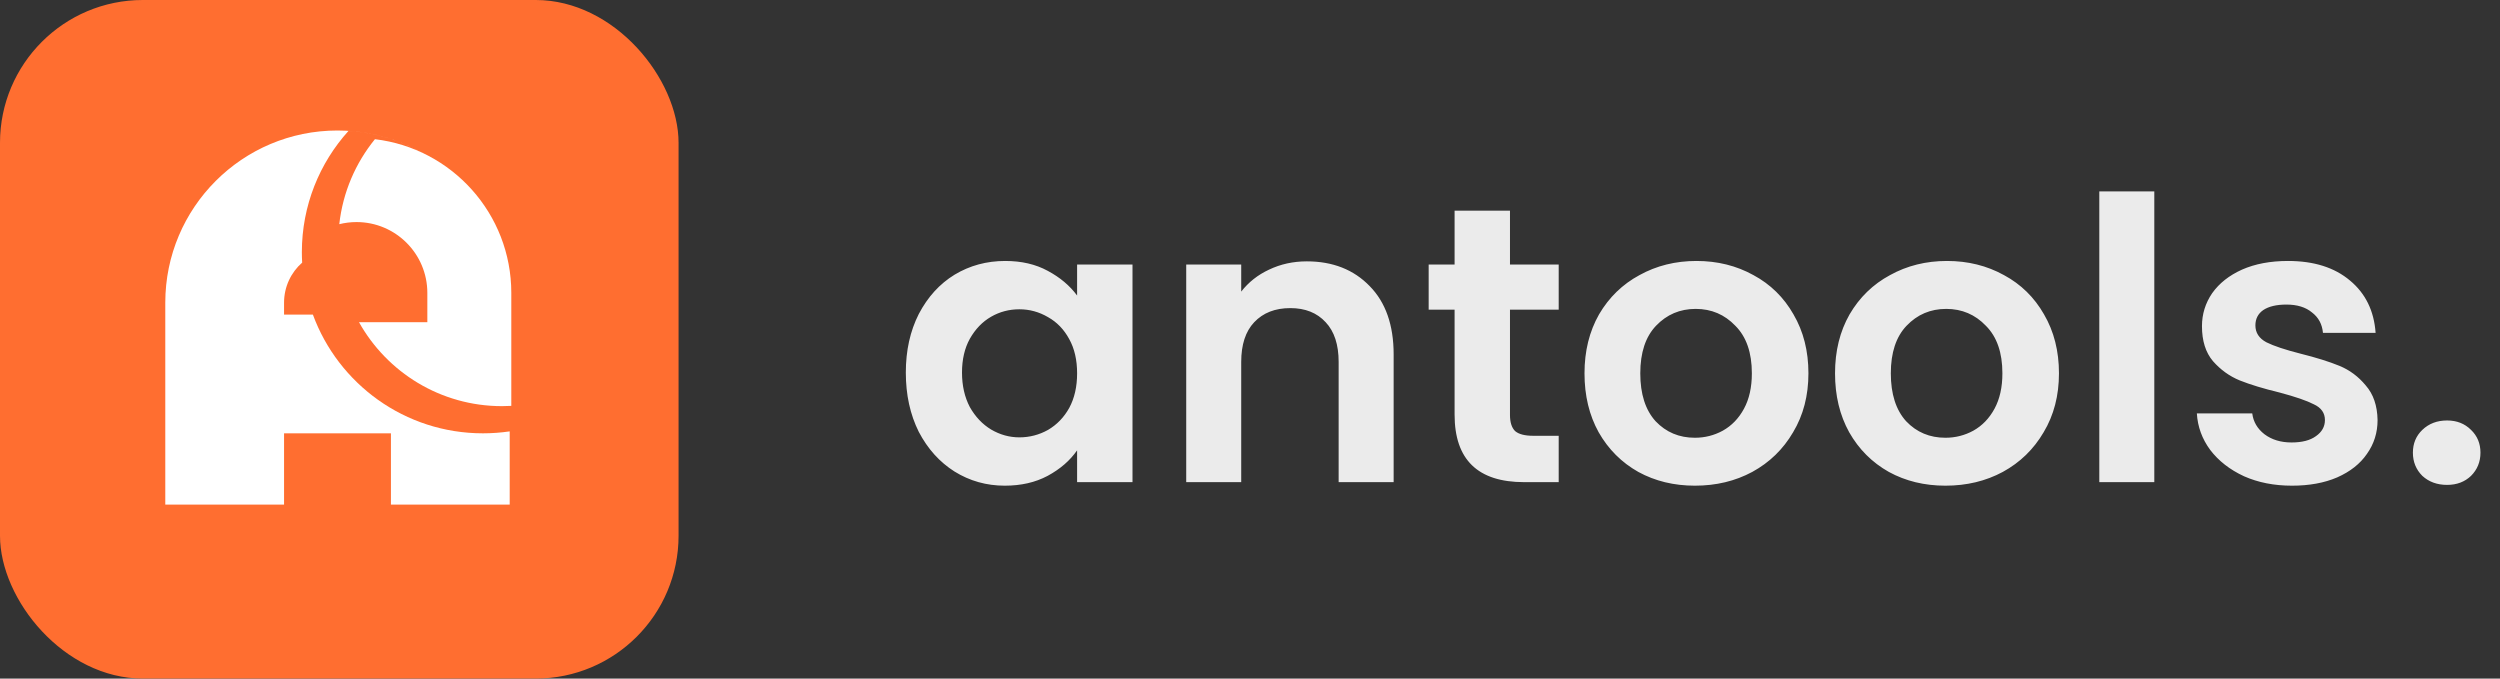 <svg width="140" height="38" viewBox="0 0 140 38" fill="none" xmlns="http://www.w3.org/2000/svg">
<rect x="0" y="0" width="140" height="38" fill="#333333" stroke="none"/>
<rect width="38" height="38" rx="8" fill="#FF6E30"/>
<path fill-rule="evenodd" clip-rule="evenodd" d="M19.965 12.436C19.632 12.436 19.309 12.477 19 12.554C19.199 10.761 19.915 9.124 20.996 7.795C25.297 8.305 28.633 11.965 28.633 16.403V22.729C28.46 22.739 28.286 22.744 28.111 22.744C24.671 22.744 21.671 20.848 20.103 18.042H23.931V16.403C23.931 14.212 22.155 12.436 19.965 12.436Z" fill="white"/>
<path fill-rule="evenodd" clip-rule="evenodd" d="M9.256 16.951C9.256 11.625 13.574 7.308 18.899 7.308C21.562 7.308 23.973 8.387 25.718 10.132C24.11 8.523 21.935 7.48 19.519 7.327C17.894 9.126 16.904 11.509 16.904 14.124C16.904 14.319 16.91 14.513 16.921 14.706C16.299 15.254 15.907 16.056 15.907 16.951V17.616H21.892L17.521 17.616C18.945 21.497 22.672 24.266 27.046 24.266C27.555 24.266 28.054 24.229 28.543 24.157V28.256H21.892V24.266H15.907V28.256H9.256V20.941V16.951Z" fill="white"/>
<path d="M50.726 20.862C50.726 19.63 50.968 18.537 51.452 17.584C51.951 16.631 52.618 15.897 53.454 15.384C54.305 14.871 55.251 14.614 56.292 14.614C57.201 14.614 57.993 14.797 58.668 15.164C59.357 15.531 59.907 15.993 60.318 16.55V14.812H63.42V27H60.318V25.218C59.922 25.79 59.372 26.267 58.668 26.648C57.979 27.015 57.179 27.198 56.27 27.198C55.243 27.198 54.305 26.934 53.454 26.406C52.618 25.878 51.951 25.137 51.452 24.184C50.968 23.216 50.726 22.109 50.726 20.862ZM60.318 20.906C60.318 20.158 60.171 19.52 59.878 18.992C59.585 18.449 59.189 18.039 58.69 17.76C58.191 17.467 57.656 17.32 57.084 17.32C56.512 17.32 55.984 17.459 55.5 17.738C55.016 18.017 54.62 18.427 54.312 18.97C54.019 19.498 53.872 20.129 53.872 20.862C53.872 21.595 54.019 22.241 54.312 22.798C54.62 23.341 55.016 23.759 55.5 24.052C55.999 24.345 56.527 24.492 57.084 24.492C57.656 24.492 58.191 24.353 58.69 24.074C59.189 23.781 59.585 23.37 59.878 22.842C60.171 22.299 60.318 21.654 60.318 20.906ZM73.182 14.636C74.634 14.636 75.808 15.098 76.702 16.022C77.597 16.931 78.044 18.207 78.044 19.85V27H74.964V20.268C74.964 19.3 74.722 18.559 74.238 18.046C73.754 17.518 73.094 17.254 72.258 17.254C71.407 17.254 70.733 17.518 70.234 18.046C69.75 18.559 69.508 19.3 69.508 20.268V27H66.428V14.812H69.508V16.33C69.919 15.802 70.439 15.391 71.07 15.098C71.716 14.79 72.419 14.636 73.182 14.636ZM84.559 17.342V23.238C84.559 23.649 84.654 23.949 84.845 24.14C85.05 24.316 85.388 24.404 85.857 24.404H87.287V27H85.351C82.755 27 81.457 25.739 81.457 23.216V17.342H80.005V14.812H81.457V11.798H84.559V14.812H87.287V17.342H84.559ZM94.914 27.198C93.741 27.198 92.685 26.941 91.746 26.428C90.808 25.9 90.067 25.159 89.524 24.206C88.996 23.253 88.732 22.153 88.732 20.906C88.732 19.659 89.004 18.559 89.546 17.606C90.104 16.653 90.859 15.919 91.812 15.406C92.766 14.878 93.829 14.614 95.002 14.614C96.176 14.614 97.239 14.878 98.192 15.406C99.146 15.919 99.894 16.653 100.436 17.606C100.994 18.559 101.272 19.659 101.272 20.906C101.272 22.153 100.986 23.253 100.414 24.206C99.857 25.159 99.094 25.9 98.126 26.428C97.173 26.941 96.102 27.198 94.914 27.198ZM94.914 24.514C95.472 24.514 95.992 24.382 96.476 24.118C96.975 23.839 97.371 23.429 97.664 22.886C97.958 22.343 98.104 21.683 98.104 20.906C98.104 19.747 97.796 18.86 97.18 18.244C96.579 17.613 95.838 17.298 94.958 17.298C94.078 17.298 93.338 17.613 92.736 18.244C92.15 18.86 91.856 19.747 91.856 20.906C91.856 22.065 92.142 22.959 92.714 23.59C93.301 24.206 94.034 24.514 94.914 24.514ZM108.944 27.198C107.77 27.198 106.714 26.941 105.776 26.428C104.837 25.9 104.096 25.159 103.554 24.206C103.026 23.253 102.762 22.153 102.762 20.906C102.762 19.659 103.033 18.559 103.576 17.606C104.133 16.653 104.888 15.919 105.842 15.406C106.795 14.878 107.858 14.614 109.032 14.614C110.205 14.614 111.268 14.878 112.222 15.406C113.175 15.919 113.923 16.653 114.466 17.606C115.023 18.559 115.302 19.659 115.302 20.906C115.302 22.153 115.016 23.253 114.444 24.206C113.886 25.159 113.124 25.9 112.156 26.428C111.202 26.941 110.132 27.198 108.944 27.198ZM108.944 24.514C109.501 24.514 110.022 24.382 110.506 24.118C111.004 23.839 111.4 23.429 111.694 22.886C111.987 22.343 112.134 21.683 112.134 20.906C112.134 19.747 111.826 18.86 111.21 18.244C110.608 17.613 109.868 17.298 108.988 17.298C108.108 17.298 107.367 17.613 106.766 18.244C106.179 18.86 105.886 19.747 105.886 20.906C105.886 22.065 106.172 22.959 106.744 23.59C107.33 24.206 108.064 24.514 108.944 24.514ZM120.641 10.72V27H117.561V10.72H120.641ZM128.348 27.198C127.351 27.198 126.456 27.022 125.664 26.67C124.872 26.303 124.241 25.812 123.772 25.196C123.317 24.58 123.068 23.898 123.024 23.15H126.126C126.185 23.619 126.412 24.008 126.808 24.316C127.219 24.624 127.725 24.778 128.326 24.778C128.913 24.778 129.367 24.661 129.69 24.426C130.027 24.191 130.196 23.891 130.196 23.524C130.196 23.128 129.991 22.835 129.58 22.644C129.184 22.439 128.546 22.219 127.666 21.984C126.757 21.764 126.009 21.537 125.422 21.302C124.85 21.067 124.351 20.708 123.926 20.224C123.515 19.74 123.31 19.087 123.31 18.266C123.31 17.591 123.501 16.975 123.882 16.418C124.278 15.861 124.835 15.421 125.554 15.098C126.287 14.775 127.145 14.614 128.128 14.614C129.58 14.614 130.739 14.981 131.604 15.714C132.469 16.433 132.946 17.408 133.034 18.64H130.086C130.042 18.156 129.837 17.775 129.47 17.496C129.118 17.203 128.641 17.056 128.04 17.056C127.483 17.056 127.05 17.159 126.742 17.364C126.449 17.569 126.302 17.855 126.302 18.222C126.302 18.633 126.507 18.948 126.918 19.168C127.329 19.373 127.967 19.586 128.832 19.806C129.712 20.026 130.438 20.253 131.01 20.488C131.582 20.723 132.073 21.089 132.484 21.588C132.909 22.072 133.129 22.717 133.144 23.524C133.144 24.228 132.946 24.859 132.55 25.416C132.169 25.973 131.611 26.413 130.878 26.736C130.159 27.044 129.316 27.198 128.348 27.198ZM137.036 27.154C136.479 27.154 136.017 26.985 135.65 26.648C135.298 26.296 135.122 25.863 135.122 25.35C135.122 24.837 135.298 24.411 135.65 24.074C136.017 23.722 136.479 23.546 137.036 23.546C137.579 23.546 138.026 23.722 138.378 24.074C138.73 24.411 138.906 24.837 138.906 25.35C138.906 25.863 138.73 26.296 138.378 26.648C138.026 26.985 137.579 27.154 137.036 27.154Z" fill="white" fill-opacity="0.9"/>
</svg>
